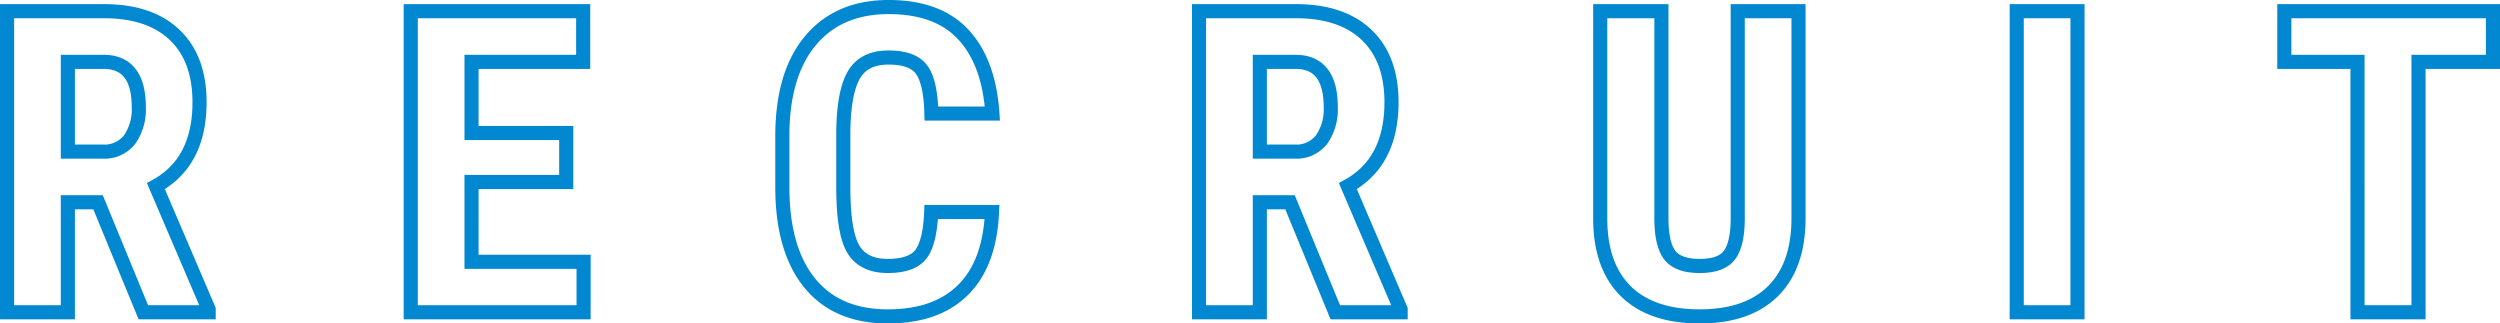 <svg xmlns="http://www.w3.org/2000/svg" width="354.213" height="45.828" viewBox="0 0 354.213 45.828">
  <path id="Path_72989" data-name="Path 72989" d="M-162.249-15.586h-4.277V0h-8.613V-42.656h13.74q6.475,0,10,3.354t3.53,9.536q0,8.5-6.182,11.895L-146.575-.41V0h-9.258Zm-4.277-7.178h4.893a4.531,4.531,0,0,0,3.867-1.714,7.447,7.447,0,0,0,1.289-4.585q0-6.416-5.01-6.416h-5.039Zm70.611,4.307h-13.418V-7.148h15.879V0h-24.492V-42.656h24.434v7.178h-15.82V-25.4h13.418Zm60.328,4.248q-.322,7.295-4.1,11.045T-50.353.586q-7.236,0-11.089-4.761t-3.853-13.579v-7.178q0-8.789,3.984-13.55t11.074-4.761q6.973,0,10.591,3.9t4.116,11.191h-8.643q-.117-4.512-1.392-6.226t-4.673-1.714q-3.457,0-4.893,2.417t-1.523,7.954v8.057q0,6.357,1.421,8.73t4.878,2.373q3.4,0,4.688-1.655t1.465-5.991ZM6.636-15.586H2.358V0H-6.255V-42.656H7.485q6.475,0,10,3.354t3.53,9.536q0,8.5-6.182,11.895L22.31-.41V0H13.052ZM2.358-22.764H7.251a4.531,4.531,0,0,0,3.867-1.714,7.447,7.447,0,0,0,1.289-4.585q0-6.416-5.01-6.416H2.358ZM78.683-42.656v29.531q-.059,6.65-3.662,10.181T64.679.586q-6.855,0-10.474-3.574T50.587-13.33V-42.656h8.672V-13.3q0,3.633,1.172,5.186t4.248,1.553q3.076,0,4.219-1.538t1.172-5.054v-29.5ZM118.21,0H109.6V-42.656h8.613Zm58.863-35.479H166.526V0h-8.643V-35.479H147.513v-7.178h29.561Z" transform="translate(176.14 44.242)" fill="none" stroke="#0288d1" stroke-linecap="round" stroke-width="2"/>
</svg>
